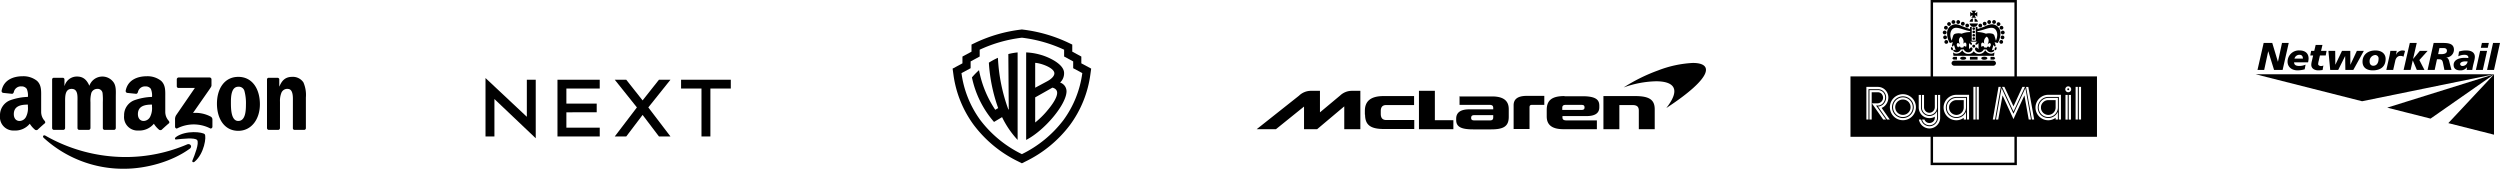 <svg xmlns="http://www.w3.org/2000/svg" xmlns:xlink="http://www.w3.org/1999/xlink" width="661.998" height="44.685" viewBox="0 0 661.998 44.685"><defs><clipPath id="a"><rect width="661.998" height="44.685" fill="none"/></clipPath></defs><g transform="translate(0 0)"><path d="M45.731,7.351,56.675,17.612V7.8h2.356V23.294L48.09,12.906v9.913H45.731ZM83,7.8l4.327,5.474L91.659,7.8l3.047,0L88.842,15.13l5.864,7.689H91.659L87.33,17.112,83,22.819H79.956l5.864-7.692L79.956,7.8Zm-7.023,0v2.325H67.145v3.992h8.032v2.305H67.145v4.071H75.98v2.325H64.786V7.8Zm34.708,0v2.325h-5.406V22.816h-2.359V10.123H97.515V7.8Z" transform="translate(82.832 13.315)" fill-rule="evenodd"/><g transform="translate(0 0)"><g clip-path="url(#a)"><path d="M123.812,11.743V9.949l-2.4-1.3V6.775l-1.231-.585a38.9,38.9,0,0,0-11.819-3.376l-.29-.039-.292.039A39,39,0,0,0,95.963,6.188l-1.231.588V8.651l-2.4,1.3v1.794l-2.606,1.4.205,1.49a29.028,29.028,0,0,0,5.415,13.449,32.378,32.378,0,0,0,11.762,9.646l.964.484.967-.484A32.4,32.4,0,0,0,120.8,28.079a29.046,29.046,0,0,0,5.415-13.449l.205-1.49Zm.256,2.592a27.06,27.06,0,0,1-5.01,12.46,30.726,30.726,0,0,1-10.986,8.993,30.7,30.7,0,0,1-10.986-8.993,27.071,27.071,0,0,1-5.01-12.46l2.421-1.3v-1.8l2.4-1.3v-1.8a36.775,36.775,0,0,1,11.18-3.18,36.882,36.882,0,0,1,11.178,3.18v1.8l2.4,1.3v1.8l2.421,1.3Z" transform="translate(162.523 5.027)"/><path d="M101.191,5.37l.11,14.641-.1.059A45.9,45.9,0,0,1,98.434,6.362a19.064,19.064,0,0,0-2.4,1.288A43.552,43.552,0,0,0,98.5,19.682l-.773.447a28.224,28.224,0,0,1-4.3-10.495,21.58,21.58,0,0,0-1.875,1.92A26.076,26.076,0,0,0,97.4,23.348l2.131-1.274a24.43,24.43,0,0,0,4.118,6.033V4.937a15.839,15.839,0,0,0-2.457.436ZM114.9,12.918a3.355,3.355,0,0,0,1.054-2.508c0-1.2-.99-2.263-2.429-3.177a15.256,15.256,0,0,0-4.138-1.763,16.163,16.163,0,0,0-3.478-.534V28.11c4.869-2.508,10.663-9.378,10.691-12.876a2.445,2.445,0,0,0-1.7-2.316m-6.6-5.212c1.2,0,5.08,1.229,5.08,2.778,0,.557-.492,1.358-2.027,2.165l-3.05,1.636Zm3.025,12.853a22.394,22.394,0,0,1-3.025,2.935V16.843s4.4-2.477,4.565-2.581c1.319.332,1.251,1.3,1.251,1.4,0,1.22-1.248,3.112-2.794,4.894" transform="translate(165.816 8.943)"/><path d="M181,15.622c0,.495-.2.793-.843.793h-4.164c-.543,0-.841-.149-.841-.644s.2-.745.841-.745H181Zm18.282-1.982V13.1c0-.495.2-.793.891-.793h4.164c.593,0,.843.149.843.694,0,.444-.25.644-.793.644Zm10.9-3.666v8.768H214.4v-6.39h3.418c1.139,0,1.735.346,1.735,1.484v4.906h4.211V13.491c0-2.477-1.338-3.517-5.2-3.517Zm-10.306,0c-3.371,0-4.709,1.139-4.709,3.666v1.735c0,2.179,1.338,3.368,4.411,3.368h8.87V16.415h-8.026c-.793,0-1.091-.247-1.091-.793v-.349h6.342c2.179,0,3.419-.692,3.419-2.328v-.4c0-1.487-.745-2.527-4.459-2.527H199.88ZM186.4,18.7h4.211V12.946c0-.4.149-.644.644-.644h3.27V9.924h-4.658c-2.477,0-3.466.942-3.466,2.477V18.7ZM172.082,9.975V12.3h7.877c.793,0,1.043.247,1.043.843v.346h-6.342c-2.629,0-3.469,1.091-3.469,2.477v.349c0,1.931,1.535,2.477,4.557,2.477h4.658c3.27,0,4.706-.745,4.706-3.32V13.441c0-2.179-1.335-3.368-4.408-3.368h-8.673v-.1Zm-25.02,4.855c0,2.775,1.386,3.866,5.052,3.866h7.978V16.317h-7.382c-.891,0-1.487-.4-1.487-1.636v-.742c0-1.141.545-1.586,1.437-1.586h7.382V9.975h-8.077c-3.568,0-4.953,1.484-4.953,3.913v.99h.051Zm14.27-6.292v10.2h9.114V16.365h-4.9V8.586h-4.211Zm-26.212,5.746v-5.7H132.74a4.565,4.565,0,0,0-3.171,1.288l-11.2,8.87h5.1l7.433-5.994v5.994h3.469l7.183-6.044v6.044h4.262V8.586h-2.328a4.5,4.5,0,0,0-3.025,1.24Z" transform="translate(214.405 15.465)"/><path d="M171.266,5.929a29.453,29.453,0,0,0-9.215,1.982,45.613,45.613,0,0,0-9.117,4.509,26.843,26.843,0,0,1,8.572-1.636c4.113,0,7.037,1.586,2.724,7.087,12.685-8.324,12.339-11.942,7.037-11.942" transform="translate(277.007 10.739)"/><path d="M275.561,7,247.285,15.83l4.664,1.181,6.252,1.58.559.143,16.8-11.72L275.583,7ZM212.473,7l28.158,7.135L275.561,7,275.583,7Z" transform="translate(384.848 12.674)"/><path d="M219.129,4.045,218.06,9h-.025l-1.49-4.953h-2.277l-1.631,7.143h1.771l1.065-4.942h.017l1.532,4.942h2.266l1.617-7.143Z" transform="translate(385.146 7.327)"/><path d="M221.039,6.944c.011-1.529-1.026-2.193-2.4-2.193A2.981,2.981,0,0,0,215.47,7.72c-.006,1.268.939,2.308,2.688,2.308A7.033,7.033,0,0,0,220,9.744l.236-1.229a4.271,4.271,0,0,1-1.639.346c-1.11,0-1.389-.425-1.406-.967H220.9a5.374,5.374,0,0,0,.135-.95M217.3,6.907a1.335,1.335,0,0,1,1.344-1c.663,0,.883.453.883,1Z" transform="translate(390.277 8.606)"/><path d="M220.165,7.028H221.7l.222-1.217h-1.459l.374-1.58-1.8.006-.374,1.574h-.824l-.231,1.217h.759l-.323,1.411a4.717,4.717,0,0,0-.166,1.04c-.006,1.054.939,1.49,1.867,1.49a7.565,7.565,0,0,0,1.13-.1l.208-1.184a1.878,1.878,0,0,1-.588.146c-.363,0-.807-.188-.8-.526a4.389,4.389,0,0,1,.155-.874Z" transform="translate(394.148 7.664)"/><path d="M226.855,4.793l-1.7,3.646h-.022l-.017-3.646h-2.2L221.17,8.439h-.017l-.034-3.646h-1.8l.478,5.043h2.117l1.822-3.652h.022l.051,3.652h2.106l2.783-5.043Z" transform="translate(397.241 8.682)"/><path d="M225.932,4.752c-2.058,0-3.4,1.195-3.4,2.966-.011,1.271.773,2.308,2.716,2.308,1.965,0,3.39-.922,3.4-3.019.011-1.271-.931-2.255-2.716-2.255M225.384,8.8c-.616.011-.981-.444-.981-1.122a1.628,1.628,0,0,1,1.431-1.715.9.9,0,0,1,.945,1.018c-.011,1.144-.543,1.819-1.394,1.819" transform="translate(403.064 8.608)"/><path d="M228.965,4.752a1.931,1.931,0,0,0-1.631,1.15h-.02l.208-1.035h-1.687a13.044,13.044,0,0,1-.225,1.313l-.838,3.731h1.816l.526-2.322c.132-.751.593-1.389,1.355-1.389a1.3,1.3,0,0,1,.835.211l.422-1.532a2.009,2.009,0,0,0-.762-.127" transform="translate(407.127 8.608)"/><path d="M228.042,4.045,226.4,11.189h1.85l.565-2.5h.022l1.063,2.5h2.016l-1.344-2.612,2.179-2.429h-2.063L228.93,8.265h-.022l.967-4.22Z" transform="translate(410.074 7.327)"/><path d="M235.638,5.861c.011-1.768-1.7-1.81-3.109-1.816h-2.263l-1.608,7.146h1.878l.613-2.831h.211c.9,0,1.195.073,1.383,1.006l.371,1.825h1.87l-.526-2c-.1-.464-.29-1.217-.874-1.271V7.9a2.079,2.079,0,0,0,2.055-2.041m-3.4,1.15h-.787l.346-1.616h1.065c.6.008.919.225.919.737-.006.675-.683.88-1.543.88" transform="translate(414.164 7.327)"/><path d="M234.46,4.752a5.863,5.863,0,0,0-1.926.29l-.188,1.265a3.407,3.407,0,0,1,1.7-.4c.6,0,.964.29.964.649a.64.64,0,0,1-.022.205c-.25-.022-.613-.053-.976-.053-1.6,0-2.893.613-2.9,1.85-.006.981.621,1.465,1.746,1.465a2.046,2.046,0,0,0,1.774-.827V9.183l.014.017-.082.711h1.482c.208-1.524.68-2.657.68-3.447.011-1.237-1.015-1.712-2.266-1.712m-1.02,4.11a.559.559,0,0,1-.61-.5c0-.447.638-.748,1.5-.717a3.358,3.358,0,0,1,.484.025,1.359,1.359,0,0,1-1.378,1.192" transform="translate(418.609 8.608)"/><path d="M234.8,4.045l-.287,1.282h1.833l.287-1.282Zm-.472,2.1-1.119,5.043h1.83l1.122-5.043Z" transform="translate(422.411 7.327)"/><path d="M235.847,4.045l-1.586,7.143H236.1l1.586-7.143Z" transform="translate(424.313 7.327)"/><path d="M242.733,7l-.023.1V22.991l-3.334-.855v.011l-8.726-2.212-.039-.011,12.1-12.907Z" transform="translate(417.7 12.674)"/><path d="M42.9,16.285c-4.706,3.43-11.526,5.308-17.4,5.308A31.151,31.151,0,0,1,4.245,13.426c-.441-.408-.048-.9.481-.571A42.9,42.9,0,0,0,26,18.489a41.44,41.44,0,0,0,16.224-3.348c.793-.326,1.459.571.68,1.144" transform="translate(7.343 23.093)" fill-rule="evenodd"/><path d="M22.362,14.55c-.6-.737-3.978-.326-5.5-.163-.458.082-.531-.326-.118-.655,2.693-1.878,7.11-1.3,7.621-.734.514.652-.138,5.145-2.662,7.267-.388.326-.756.082-.585-.326C21.693,18.55,22.964,15.365,22.362,14.55Z" transform="translate(29.843 22.543)" fill-rule="evenodd"/><path d="M46.813,9.874V8a.5.5,0,0,1,.469-.489H55.52A.5.5,0,0,1,56,8V9.63c0,.245-.225.573-.618,1.144L51.109,16.9a8.625,8.625,0,0,1,4.7.978.862.862,0,0,1,.439.737v1.959c0,.245-.3.571-.6.408a9.614,9.614,0,0,0-8.707,0c-.287.163-.588-.163-.588-.408V18.7a1.992,1.992,0,0,1,.306-1.226L51.6,10.285h-4.3a.437.437,0,0,1-.481-.408Zm16.3.082c-1.847,0-1.965,2.533-1.965,4.085s-.022,4.982,1.943,4.982c1.945,0,2.035-2.778,2.035-4.411a12.3,12.3,0,0,0-.374-3.43A1.548,1.548,0,0,0,63.11,9.956m-.022-2.612c3.722,0,5.732,3.185,5.732,7.267,0,3.919-2.221,7.023-5.732,7.023-3.649,0-5.639-3.185-5.639-7.186s2.013-7.1,5.639-7.1M42.776,21.389a.748.748,0,0,1-.593,0,6.515,6.515,0,0,1-1.439-1.633,4.973,4.973,0,0,1-4.13,1.8,3.563,3.563,0,0,1-3.753-3.919,4.214,4.214,0,0,1,2.674-4.085,15.5,15.5,0,0,1,4.715-.9,4.381,4.381,0,0,0-.306-2.123,1.624,1.624,0,0,0-1.406-.655,1.9,1.9,0,0,0-2.007,1.47c-.051.245-.256.492-.475.492l-2.4-.247a.522.522,0,0,1-.374-.571c.562-2.941,3.222-3.837,5.609-3.837A5.8,5.8,0,0,1,42.664,8.4c1.22,1.144,1.1,2.7,1.1,4.329v3.919a3.49,3.49,0,0,0,.945,2.37c.16.245.2.489-.008.652-.512.408-1.929,1.715-1.929,1.715m-2.527-6.207a5.1,5.1,0,0,1-.469,2.7,1.976,1.976,0,0,1-1.735,1.144c-.961,0-1.524-.737-1.524-1.8,0-2.207,1.914-2.533,3.728-2.533ZM9.915,21.389a.741.741,0,0,1-.59,0,6.583,6.583,0,0,1-1.439-1.633,4.977,4.977,0,0,1-4.13,1.8A3.563,3.563,0,0,1,0,17.633a4.214,4.214,0,0,1,2.674-4.085,15.5,15.5,0,0,1,4.715-.9,4.381,4.381,0,0,0-.306-2.123,1.627,1.627,0,0,0-1.406-.655,1.9,1.9,0,0,0-2.007,1.47c-.051.245-.256.492-.472.492l-2.4-.247a.522.522,0,0,1-.374-.571C.981,8.078,3.641,7.181,6.027,7.181A5.8,5.8,0,0,1,9.8,8.4c1.22,1.144,1.1,2.7,1.1,4.329v3.919a3.49,3.49,0,0,0,.945,2.37c.16.245.2.489-.008.652-.512.408-1.929,1.715-1.929,1.715M7.388,15.182a5.069,5.069,0,0,1-.472,2.7,1.976,1.976,0,0,1-1.735,1.144c-.961,0-1.524-.737-1.524-1.8,0-2.207,1.917-2.533,3.728-2.533v.489Zm9.856-1.141c0-1.47-.07-3.511,1.732-3.511,1.78,0,1.543,2.123,1.543,3.511l0,6.86a.484.484,0,0,0,.45.489h2.5a.5.5,0,0,0,.484-.489v-6.86a7.669,7.669,0,0,1,.236-2.451,1.662,1.662,0,0,1,1.5-1.06,1.309,1.309,0,0,1,1.476,1.141,16.284,16.284,0,0,1,.067,2.37V20.9a.484.484,0,0,0,.45.489h2.5a.5.5,0,0,0,.481-.489l0-8.167c0-1.389.163-2.941-.633-4a3.642,3.642,0,0,0-6.365.978c-.7-1.633-1.684-2.449-3.25-2.449a3.358,3.358,0,0,0-3.3,2.449h-.048V8.078a.449.449,0,0,0-.469-.489H14.27a.446.446,0,0,0-.467.489V20.9a.5.5,0,0,0,.467.489h2.5a.5.5,0,0,0,.469-.489ZM74.136,20.9a.5.5,0,0,1-.467.489h-2.5A.5.5,0,0,1,70.7,20.9V8.078a.447.447,0,0,1,.467-.489h2.314a.508.508,0,0,1,.467.326V9.874H74c.7-1.715,1.684-2.533,3.416-2.533a3.358,3.358,0,0,1,2.927,1.47,8.278,8.278,0,0,1,.655,4v8.167a.465.465,0,0,1-.481.408H78a.442.442,0,0,1-.447-.408l.006-7.841c0-2.612-1-2.612-1.574-2.612a1.687,1.687,0,0,0-1.445.978,5.827,5.827,0,0,0-.4,2.451Z" transform="translate(0 13.007)" fill-rule="evenodd"/><path d="M181.848,35.349v8.375h22.836V34.556l-.644.453v8.068H182.492V35.462Zm.644-13.947V.644H204.04V21.515h.644V0H181.848V21.515Z" transform="translate(329.378 0)"/><path d="M191.2,8.045a.343.343,0,1,0,.343.343.343.343,0,0,0-.343-.343m-5.381-3.556a.483.483,0,0,0,.495-.495.523.523,0,0,0-.495-.495.49.49,0,0,0-.495.495.458.458,0,0,0,.495.495M191.2,7.173a.343.343,0,0,0,0,.686.343.343,0,0,0,0-.686m-2.9-2.221a.49.49,0,0,0,.495-.495.466.466,0,0,0-.495-.495.483.483,0,0,0-.495.495.511.511,0,0,0,.495.495m2.9.346a1.124,1.124,0,0,0,1.1-.914h-2.207a1.132,1.132,0,0,0,1.1.914m0,.11a.342.342,0,1,0,.343.34.34.34,0,0,0-.343-.34m-4.1-.886a.523.523,0,0,0,.492-.495.533.533,0,0,0-.492-.534.508.508,0,0,0-.495.534.5.5,0,0,0,.495.495m2.37.914a.5.5,0,0,0,.495-.495.494.494,0,0,0-.495-.495.475.475,0,0,0-.495.495.482.482,0,0,0,.495.495m1.5-2.384a1.166,1.166,0,0,0-.874.874h.874Zm.231,3.227a.343.343,0,0,0,0,.686.343.343,0,0,0,0-.686m6.854-.759a.474.474,0,0,0,.495.495.485.485,0,0,0,.495-.495.5.5,0,0,0-.495-.495.49.49,0,0,0-.495.495m-.284-.472a.488.488,0,0,0,.495-.495.519.519,0,0,0-.495-.495.486.486,0,0,0-.495.495.462.462,0,0,0,.495.495m.633,1.735a.468.468,0,0,0,.495.495.5.5,0,0,0,.495-.495.513.513,0,0,0-.495-.495.474.474,0,0,0-.495.495m-1.822-2.305a.457.457,0,0,0,.495-.495.491.491,0,0,0-.495-.495.525.525,0,0,0-.495.495.481.481,0,0,0,.495.495m-6.2-1.985c.2-.2.422-.3.495-.228s-.017.284-.191.458c-.065.065-.107.1-.152.152h1.333a1.479,1.479,0,0,0-.115-.115c-.2-.2-.292-.422-.228-.495h0c.068-.073.284.017.458.191l.152.152V1.275c-.045.039-.084.084-.115.115-.2.2-.419.3-.495.228s.017-.284.191-.458c.065-.065.11-.1.152-.152h-1.333c.039.045.084.084.115.115.2.2.3.422.228.495h0c-.067.073-.284-.017-.458-.191-.062-.065-.1-.107-.152-.152V2.608c.045-.039.084-.084.115-.115m1.046.559v.874h.874a1.158,1.158,0,0,0-.874-.874m1.5,2.384a.478.478,0,0,0,.495-.495.472.472,0,0,0-.495-.495.5.5,0,0,0-.495.495.507.507,0,0,0,.495.495m2.35-.914a.5.5,0,0,0,.495-.495.508.508,0,0,0-.495-.534.537.537,0,0,0-.495.534.528.528,0,0,0,.495.495m-1.178.419a.511.511,0,0,0,.495-.495.483.483,0,0,0-.495-.495.47.47,0,0,0-.5.495.494.494,0,0,0,.5.495M183.825,6.006a.475.475,0,0,0,.495-.495.488.488,0,0,0-.495-.495.5.5,0,0,0-.495.495.488.488,0,0,0,.495.495m2.018,7.956h.914v-.725h-.914l-.343.343Zm10.511.284h-10.32a.713.713,0,0,0-.723.649.725.725,0,0,0,.723.683h10.32a.721.721,0,0,0,.725-.683.71.71,0,0,0-.725-.649m-4.149-1.009h-2.019v.725h2.019Zm-4.611.343c-.006.245.357.425.8.419s.815-.174.8-.419c.017-.205-.346-.388-.8-.38-.444-.008-.807.174-.8.38m9.542-2.912c-.146-.048-.315.1-.38.3-.084.242-.039.458.076.495.149.053.318-.093.38-.3.087-.236.042-.453-.076-.495M196.012,4.6a4.606,4.606,0,0,0-1.892.576c-.613.242-1.265.475-1.934.683V5.365l-.458-.152V8.953h-1.066V5.214l-.458.152V5.86c-.824-.267-1.512-.526-2.125-.767a4.023,4.023,0,0,0-1.771-.492,2.314,2.314,0,0,0-2.156,2.614,4.288,4.288,0,0,0,.723,2.347l.8-.228c-.132.388-.36,1-.191,1.1.236.157.419-.284.458-.419.155.455.467,1.49.455,1.487-.208-.082-.5-.27-.61-.039-.056.2.166.368.5.5a1.226,1.226,0,0,0,1.484-.686l.762-.039a1.392,1.392,0,0,0,1.257.8c.554,0,1.116-.5,1.065-.953-.039-.526-.559-.453-.914.152V9.54a1.273,1.273,0,0,0,.205.259c.186.186.45.27.559.18s.051-.323-.183-.559a1.485,1.485,0,0,0-.261-.205h1.878a1.4,1.4,0,0,0-.264.205c-.233.236-.3.467-.18.559s.374.006.559-.18a1.251,1.251,0,0,0,.2-.259v1.7c-.354-.6-.874-.678-.914-.152-.051.453.512.956,1.068.953a1.4,1.4,0,0,0,1.257-.8l.759.039a1.229,1.229,0,0,0,1.487.686c.329-.129.551-.3.495-.5-.107-.231-.4-.042-.61.039-.008,0,.3-1.032.458-1.487.037.135.222.576.455.419.171-.107-.059-.714-.191-1.1l.843.228a5.406,5.406,0,0,0,.692-2.314A2.329,2.329,0,0,0,196.012,4.6m-6.874,6.011c-.242-.323-.588-.233-.655-.048a.6.6,0,0,0-.031.174l-.708.062a.6.6,0,0,0-.065-.163c-.1-.169-.43-.259-.6.107,0,0-.593-.514-.3-1.018.247-.427.8.245.8.245-.8-1.532.216-2.092.216-2.092a1.612,1.612,0,0,1,.59,1.943s.424-.641.731-.259.031,1.049.031,1.049m1.11-3.939a5.932,5.932,0,0,0-2.263.427,3.246,3.246,0,0,0-1.594-.017.821.821,0,0,0-.666.6c-.141.4-.25.827-.377,1.265A3.781,3.781,0,0,1,185,7.423c-.028-.422.157-1.889,1.526-1.889.976,0,2.246.658,3.722.891Zm5.066,4.071c-.174-.365-.5-.276-.6-.107a.6.6,0,0,0-.065.163l-.708-.062a.6.6,0,0,0-.031-.174c-.065-.186-.413-.276-.655.048,0,0-.261-.68.031-1.049s.731.259.731.259a1.611,1.611,0,0,1,.593-1.943s1.009.559.214,2.092c0,0,.551-.672.8-.245.29.5-.3,1.018-.3,1.018m2.08-3.32a3.828,3.828,0,0,1-.349,1.524c-.127-.439-.236-.869-.377-1.265a.821.821,0,0,0-.669-.6,3.256,3.256,0,0,0-1.594.017,5.925,5.925,0,0,0-2.263-.427V6.425c1.479-.233,2.749-.891,3.725-.891,1.369,0,1.555,1.467,1.526,1.889m1.4.166a.475.475,0,0,0-.495.495.49.49,0,0,0,.495.495.5.5,0,0,0,.495-.495.485.485,0,0,0-.495-.495m-.343,1.181a.507.507,0,0,0-.495.495.49.49,0,0,0,.495.495.469.469,0,0,0,.495-.495.483.483,0,0,0-.495-.495m-12.893,2.7c.112-.037.157-.253.076-.495-.067-.205-.236-.351-.382-.3-.118.042-.163.259-.076.495.065.211.231.357.382.3M184.1,8.073a.471.471,0,0,0-.495-.495.487.487,0,0,0-.495.495.507.507,0,0,0,.495.495.488.488,0,0,0,.495-.495m-.174.706a.49.49,0,0,0-.495.495.472.472,0,0,0,.495.495.487.487,0,0,0,.5-.495.507.507,0,0,0-.5-.495m9.269,4.8c-.008.245.351.425.8.419s.812-.174.8-.419c.011-.205-.351-.388-.8-.38-.447-.008-.807.174-.8.38m-8.549-8.552a.463.463,0,0,0,.495-.5.485.485,0,0,0-.495-.495.523.523,0,0,0-.495.495.494.494,0,0,0,.495.5m-1.158,2.238a.515.515,0,0,0,.531-.495.526.526,0,0,0-.531-.495.517.517,0,0,0-.495.495.5.5,0,0,0,.495.495m8.088,3.135a.381.381,0,1,0-.38.38.38.38,0,0,0,.38-.38m4.057,3.562h.95l.306-.382-.306-.343h-.95Zm-7.408-2.381c-.059-.076-.09-.09-.152,0a1.845,1.845,0,0,1-1.408.8,1.318,1.318,0,0,1-.953-.34l.115.914h10.739l.112-.914a1.315,1.315,0,0,1-.95.34,1.845,1.845,0,0,1-1.408-.8c-.062-.09-.1-.076-.155,0a1.745,1.745,0,0,1-1.6.877,1.572,1.572,0,0,1-1.369-.725,1.583,1.583,0,0,1-1.372.725,1.745,1.745,0,0,1-1.6-.877" transform="translate(331.452 1.826)"/><path d="M181.093,9.074a2.876,2.876,0,1,0,2.873,2.876,2.878,2.878,0,0,0-2.873-2.876m0,5.485A2.607,2.607,0,1,1,183.7,11.95a2.61,2.61,0,0,1-2.606,2.609" transform="translate(322.796 16.436)"/><path d="M180.553,9.372a2.037,2.037,0,1,0,2.035,2.038,2.038,2.038,0,0,0-2.035-2.038" transform="translate(323.336 16.976)"/><path d="M192.813,12.782a2.039,2.039,0,0,0,1.372.571,1.976,1.976,0,0,0,1.94-1.979V9.431h-1.94a1.939,1.939,0,0,0-1.372.571,1.861,1.861,0,0,0-.571,1.372,1.919,1.919,0,0,0,.571,1.408" transform="translate(348.204 17.082)"/><path d="M194.969,8.32a.247.247,0,1,0,.247.247.248.248,0,0,0-.247-.247" transform="translate(352.696 15.07)"/><path d="M184.157,10a1.839,1.839,0,0,0-.571,1.372,1.906,1.906,0,0,0,.571,1.408,2.041,2.041,0,0,0,1.372.571,1.978,1.978,0,0,0,1.94-1.979V9.431h-1.94a1.93,1.93,0,0,0-1.372.571" transform="translate(332.526 17.082)"/><path d="M174.3,23.188h65.272V7.2H174.3ZM215.064,9.975l2.4,5.142,2.361-5.142h.675s-3.017,6.488-3.036,6.528c-.017-.039-3.033-6.528-3.033-6.528Zm-21.846,2.134h.559V15.42a1.531,1.531,0,0,0,.422.99,1.43,1.43,0,0,0,1.026.419,1.49,1.49,0,0,0,1.408-1.484V12.108h.6v3.236a2.111,2.111,0,0,1-2.01,2.086,2.066,2.066,0,0,1-1.439-.607,1.963,1.963,0,0,1-.568-1.4Zm-10.253,6.511-3.008-4.3h1.56a1.505,1.505,0,0,0,1.411-1.521,1.65,1.65,0,0,0-.422-1.029,1.465,1.465,0,0,0-.99-.382h-1.6v7.236h-.6v-7.8h2.2a1.968,1.968,0,0,1,1.4.531,2.07,2.07,0,0,1,.568,1.439,2.3,2.3,0,0,1-.644,1.56,1.835,1.835,0,0,1-1.327.562h-.439l2.637,3.7Zm1.04,0-2.432-3.455a2.129,2.129,0,0,0,1.437-.613,2.529,2.529,0,0,0,.728-1.712l0-.045,0-.048a2.257,2.257,0,0,0-.652-1.56,2.143,2.143,0,0,0-1.569-.61h-2.446v8.043h-.562V9.975h3.008a2.712,2.712,0,0,1,1.982.8,2.858,2.858,0,0,1,.835,2.018,3.13,3.13,0,0,1-.911,2.17,2.543,2.543,0,0,1-.877.571l2.17,3.084Zm4.178.177a3.445,3.445,0,1,1,3.444-3.447,3.445,3.445,0,0,1-3.444,3.447m4.186-6.688h.6V15.42a2.153,2.153,0,0,0,.652,1.569,2.241,2.241,0,0,0,1.605.689,2.287,2.287,0,0,0,1.532-.649,3.164,3.164,0,0,0,.478-.658v1.754a2.025,2.025,0,0,1-2.01,2.007,2.1,2.1,0,0,1-1.439-.568,2.434,2.434,0,0,1-.529-.945h.635a1.263,1.263,0,0,0,.306.495,1.34,1.34,0,0,0,1.026.419,1.4,1.4,0,0,0,1.411-1.408v-.267a2.653,2.653,0,0,1-1.411.382,2.812,2.812,0,0,1-2.018-.8,2.913,2.913,0,0,1-.838-2.019Zm5.676,6.016a2.741,2.741,0,0,1-.838,2.019,2.82,2.82,0,0,1-1.982.838,2.906,2.906,0,0,1-2.018-.838,2.959,2.959,0,0,1-.8-1.524h.6a2.42,2.42,0,0,0,.613,1.11,2.284,2.284,0,0,0,1.605.652,2.207,2.207,0,0,0,1.569-.652,2.279,2.279,0,0,0,.689-1.605V12.108h.562Zm6.843-2.7a2.551,2.551,0,0,1-2.541,2.541,2.477,2.477,0,0,1-1.782-.72,2.529,2.529,0,0,1-.759-1.822,2.472,2.472,0,0,1,.759-1.782,2.57,2.57,0,0,1,1.782-.759h2.541Zm.81,3.2h-.559V12.631h-2.792a2.818,2.818,0,0,0-2.789,2.789,2.85,2.85,0,0,0,.8,1.988,2.821,2.821,0,0,0,1.988.8,2.679,2.679,0,0,0,1.948-.8,2.772,2.772,0,0,0,.593-.841v2.052h-.6v-.458a3.286,3.286,0,0,1-1.943.649,3.384,3.384,0,0,1-3.388-3.39,3.384,3.384,0,0,1,3.388-3.351H205.7Zm1.735,0h-.59V9.975h.59Zm.857,0h-.59V9.975h.59Zm3.691,0L213.5,9.975h.6l-1.524,8.645Zm9.519,0-1.141-6.4-2.9,6.283-2.893-6.283-1.141,6.4h-.6s1.47-8.282,1.482-8.344c.025.056,3.154,6.806,3.154,6.806s3.132-6.75,3.157-6.806c.011.062,1.479,8.344,1.479,8.344Zm.846,0-1.557-8.645h.6l1.56,8.645Zm7.686,0h-.559V12.631H226.68a2.818,2.818,0,0,0-2.789,2.789,2.853,2.853,0,0,0,.8,1.988,2.81,2.81,0,0,0,1.985.8,2.681,2.681,0,0,0,1.951-.8,2.875,2.875,0,0,0,.593-.841v2.052h-.6v-.458a3.286,3.286,0,0,1-1.943.649,3.383,3.383,0,0,1-3.388-3.39,3.385,3.385,0,0,1,3.388-3.351h3.351Zm-.81-5.741V15.42a2.55,2.55,0,0,1-2.541,2.541,2.477,2.477,0,0,1-1.782-.72,2.526,2.526,0,0,1-.756-1.822,2.469,2.469,0,0,1,.756-1.782,2.577,2.577,0,0,1,1.785-.759Zm2.6,5.743h-.59V12.105h.59Zm.86,0h-.59V12.105h.59Zm-.725-7.239a.78.78,0,1,1,.782-.782.779.779,0,0,1-.782.782m2.544,7.236h-.59V9.975h.59Zm.855,0h-.588V9.975h.588Z" transform="translate(315.706 13.036)"/></g></g></g></svg>